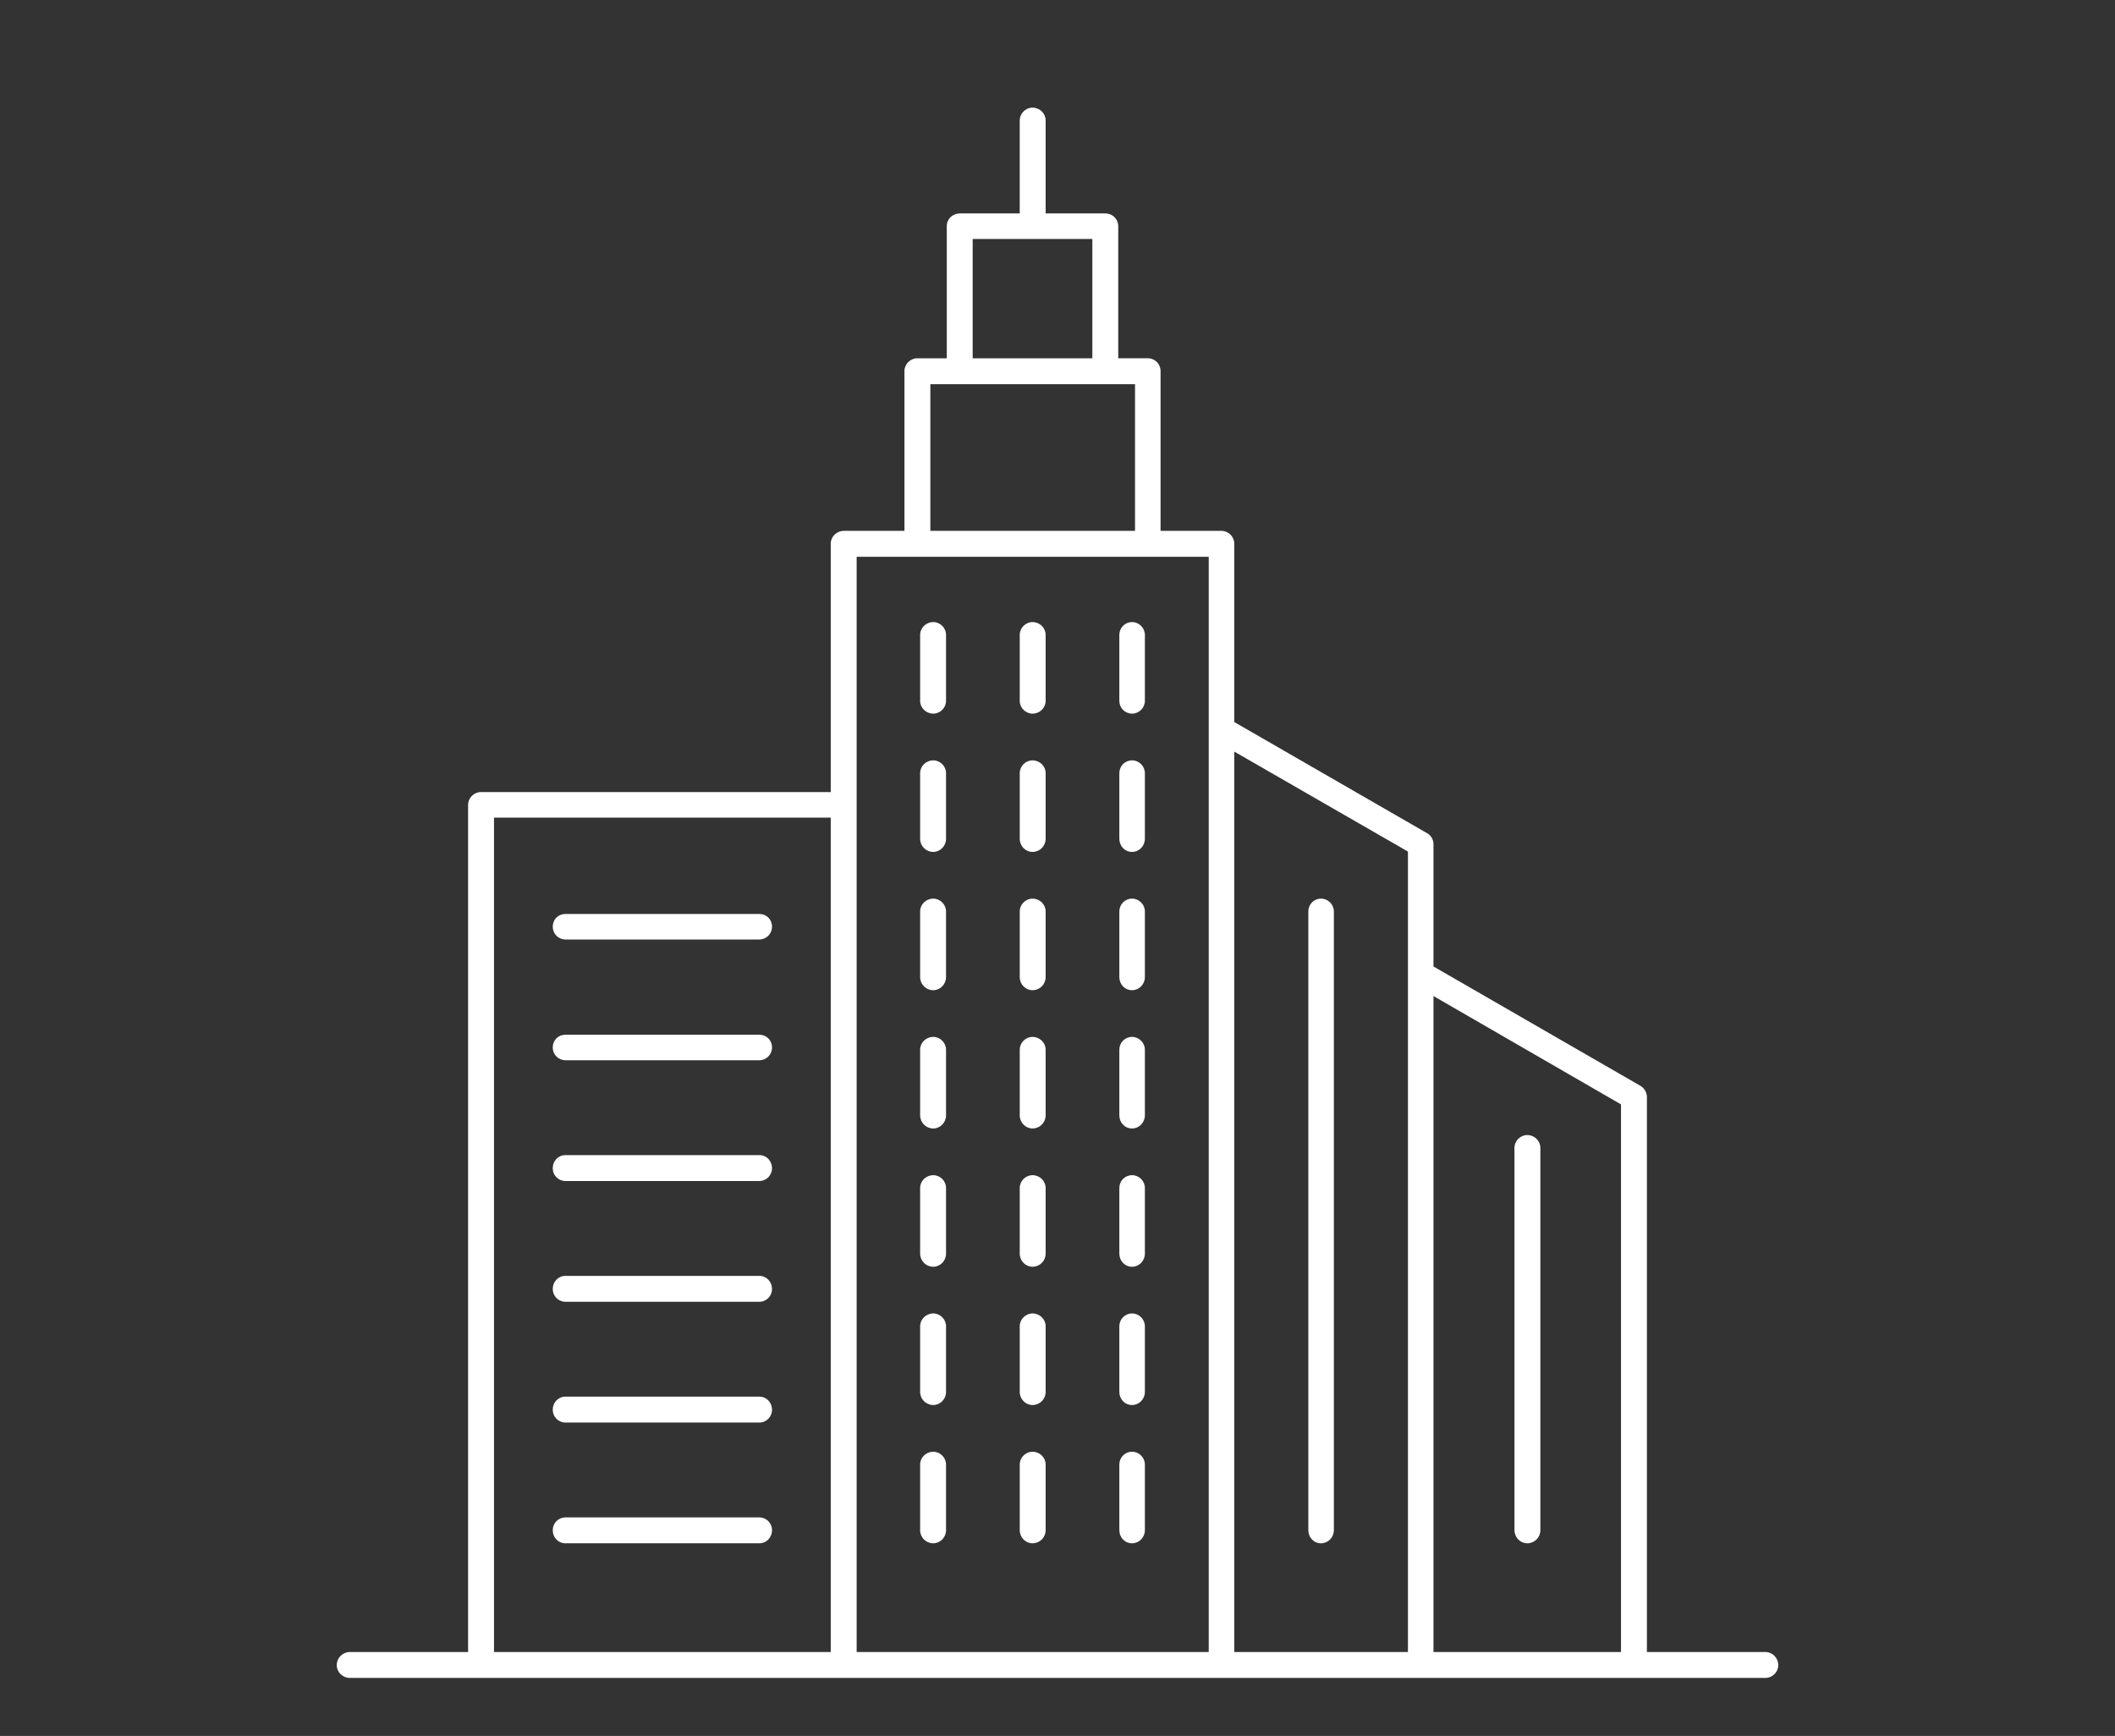 <svg xmlns="http://www.w3.org/2000/svg" xml:space="preserve" width="219.102" height="179.833" style="shape-rendering:geometricPrecision;text-rendering:geometricPrecision;image-rendering:optimizeQuality;fill-rule:evenodd;clip-rule:evenodd" viewBox="0 0 5797 4758"><rect x="0" y="0" width="5797" height="4758" fill="#333333" stroke="none"/><path d="M959 4599c-20 0-36-16-36-35 0-20 16-36 36-36h324V2206c0-19 16-35 35-35h959v-681c0-19 16-35 36-35h166v-438c0-19 16-35 35-35h81V620c0-20 16-35 36-35h164V330c0-19 16-35 35-35 20 0 36 16 36 35v255h164c19 0 35 15 35 35v362h81c20 0 35 16 35 35v438h167c19 0 35 16 35 35v489l529 305c11 6 17 18 17 30v335l567 327c12 7 18 19 18 31v1521h325c19 0 35 16 35 36 0 19-16 35-35 35H959zm395-71h923V2241h-923v2287zm994 0h965V1526h-965v3002zm1035 0h476V2334l-476-274v2468zm546 0h514V3027l-514-297v1798zm-1336-334c0 20-16 36-35 36-20 0-36-16-36-36v-180c0-19 16-35 36-35 19 0 35 16 35 35v180zm273 0c0 20-16 36-36 36-19 0-35-16-35-36v-180c0-19 16-35 35-35 20 0 36 16 36 35v180zm272 0c0 20-16 36-35 36-20 0-35-16-35-36v-180c0-19 15-35 35-35 19 0 35 16 35 35v180zm-545-379c0 20-16 36-35 36-20 0-36-16-36-36v-180c0-19 16-35 36-35 19 0 35 16 35 35v180zm273 0c0 20-16 36-36 36-19 0-35-16-35-36v-180c0-19 16-35 35-35 20 0 36 16 36 35v180zm272 0c0 20-16 36-35 36-20 0-35-16-35-36v-180c0-19 15-35 35-35 19 0 35 16 35 35v180zm-545-379c0 20-16 36-35 36-20 0-36-16-36-36v-180c0-19 16-35 36-35 19 0 35 16 35 35v180zm273 0c0 20-16 36-36 36-19 0-35-16-35-36v-180c0-19 16-35 35-35 20 0 36 16 36 35v180zm272 0c0 20-16 36-35 36-20 0-35-16-35-36v-180c0-19 15-35 35-35 19 0 35 16 35 35v180zm-545-379c0 20-16 36-35 36-20 0-36-16-36-36v-180c0-19 16-35 36-35 19 0 35 16 35 35v180zm273 0c0 20-16 36-36 36-19 0-35-16-35-36v-180c0-19 16-35 35-35 20 0 36 16 36 35v180zm272 0c0 20-16 36-35 36-20 0-35-16-35-36v-180c0-19 15-35 35-35 19 0 35 16 35 35v180zm-545-379c0 20-16 36-35 36-20 0-36-16-36-36v-180c0-19 16-35 36-35 19 0 35 16 35 35v180zm273 0c0 20-16 36-36 36-19 0-35-16-35-36v-180c0-19 16-35 35-35 20 0 36 16 36 35v180zm272 0c0 20-16 36-35 36-20 0-35-16-35-36v-180c0-19 15-35 35-35 19 0 35 16 35 35v180zm-545-379c0 20-16 36-35 36-20 0-36-16-36-36v-180c0-19 16-35 36-35 19 0 35 16 35 35v180zm273 0c0 20-16 36-36 36-19 0-35-16-35-36v-180c0-19 16-35 35-35 20 0 36 16 36 35v180zm272 0c0 20-16 36-35 36-20 0-35-16-35-36v-180c0-19 15-35 35-35 19 0 35 16 35 35v180zm-545-378c0 19-16 35-35 35-20 0-36-16-36-35v-181c0-19 16-35 36-35 19 0 35 16 35 35v181zm273 0c0 19-16 35-36 35-19 0-35-16-35-35v-181c0-19 16-35 35-35 20 0 36 16 36 35v181zm272 0c0 19-16 35-35 35-20 0-35-16-35-35v-181c0-19 15-35 35-35 19 0 35 16 35 35v181zm-1588 654c-20 0-35-16-35-35 0-20 15-35 35-35h531c20 0 35 15 35 35 0 19-15 35-35 35h-531zm0 331c-20 0-35-16-35-35 0-20 15-35 35-35h531c20 0 35 15 35 35 0 19-15 35-35 35h-531zm0 331c-20 0-35-16-35-35 0-20 15-36 35-36h531c20 0 35 16 35 36 0 19-15 35-35 35h-531zm0 331c-20 0-35-16-35-35 0-20 15-36 35-36h531c20 0 35 16 35 36 0 19-15 35-35 35h-531zm0 331c-20 0-35-16-35-35 0-20 15-36 35-36h531c20 0 35 16 35 36 0 19-15 35-35 35h-531zm0 331c-20 0-35-16-35-36 0-19 15-35 35-35h531c20 0 35 16 35 35 0 20-15 36-35 36h-531zm1000-2775h561v-402h-561v402zm1106 2739c0 20-16 36-35 36-20 0-35-16-35-36V2498c0-19 15-35 35-35 19 0 35 16 35 35v1696zm566 0c0 20-16 36-36 36-19 0-35-16-35-36V3146c0-19 16-35 35-35 20 0 36 16 36 35v1048zM2666 982h328V655h-328v327z" style="fill:#fff;fill-rule:nonzero"/><path style="fill:none" d="M0 0h5797v4758H0z"/></svg>